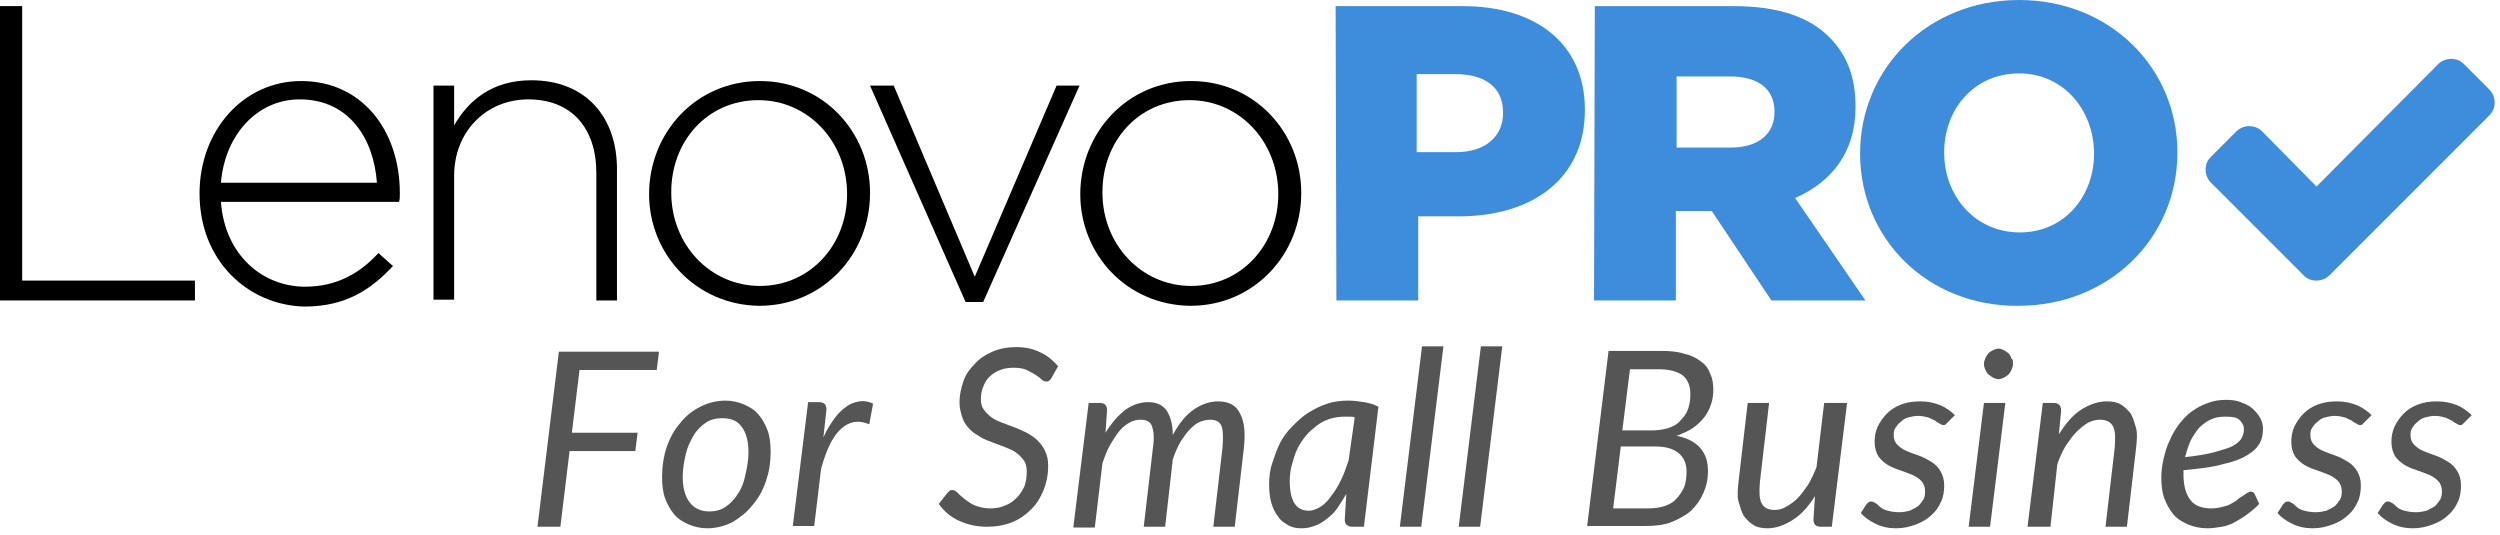 <?xml version="1.0" encoding="UTF-8"?>
<svg width="327px" height="70px" viewBox="0 0 327 70" version="1.1" xmlns="http://www.w3.org/2000/svg" xmlns:xlink="http://www.w3.org/1999/xlink">
    <title>LP-Tagline-English</title>
    <g id="Page-1" stroke="none" stroke-width="1" fill="none" fill-rule="evenodd">
        <g id="LP-Tagline-English" fill-rule="nonzero">
            <polygon id="Path" fill="#000000" points="0 0.8 2.9 0.8 2.9 36.7 25.5 36.7 25.5 39.3 0 39.3"></polygon>
            <path d="M26.1,25.3 L26.1,25.3 C26.1,17.1 31.8,10.6 39.4,10.6 C47.3,10.6 52.3,17 52.3,25.3 C52.3,25.8 52.3,26 52.2,26.4 L28.9,26.4 C29.4,33.4 34.4,37.5 39.9,37.5 C44.2,37.5 47.2,35.6 49.5,33.1 L51.4,34.8 C48.5,37.9 45.2,40.1 39.8,40.1 C32.4,39.9 26.1,34.1 26.1,25.3 Z M49.3,23.9 C48.9,18.2 45.7,13 39.2,13 C33.6,13 29.4,17.7 28.9,23.9 L49.3,23.9 Z" id="Shape" fill="#000000"></path>
            <path d="M56.7,11.2 L59.4,11.2 L59.4,16.4 C61.3,13.1 64.4,10.5 69.5,10.5 C76.6,10.5 80.7,15.3 80.7,22.1 L80.7,39.3 L78,39.3 L78,22.6 C78,16.8 74.8,13 69.1,13 C63.6,13 59.4,17.2 59.4,23 L59.4,39.2 L56.7,39.2 L56.7,11.2 L56.7,11.2 Z" id="Path" fill="#000000"></path>
            <path d="M84.9,25.4 L84.9,25.4 C84.9,17.4 91,10.6 99.4,10.6 C107.7,10.6 113.8,17.3 113.8,25.2 L113.8,25.3 C113.8,33.2 107.7,40 99.3,40 C91,39.9 84.9,33.2 84.9,25.4 Z M110.8,25.4 L110.8,25.4 C110.8,18.5 105.7,13.1 99.2,13.1 C92.5,13.1 87.8,18.5 87.8,25.1 L87.8,25.2 C87.8,32 92.9,37.4 99.4,37.4 C106,37.4 110.8,32 110.8,25.4 Z" id="Shape" fill="#000000"></path>
            <polygon id="Path" fill="#000000" points="113.8 11.2 116.9 11.2 127.5 36.2 138.2 11.2 141.2 11.2 128.6 39.5 126.3 39.5"></polygon>
            <path d="M141.3,25.4 L141.3,25.4 C141.3,17.4 147.4,10.6 155.8,10.6 C164.1,10.6 170.2,17.3 170.2,25.2 L170.2,25.3 C170.2,33.2 164.1,40 155.7,40 C147.3,39.9 141.3,33.2 141.3,25.4 Z M167.2,25.4 L167.2,25.4 C167.2,18.5 162.1,13.1 155.6,13.1 C148.9,13.1 144.2,18.5 144.2,25.1 L144.2,25.2 C144.2,32 149.3,37.4 155.8,37.4 C162.4,37.4 167.2,32 167.2,25.4 Z" id="Shape" fill="#000000"></path>
            <path d="M174.7,0.8 L191.3,0.8 C201,0.8 207.3,5.8 207.3,14.3 L207.3,14.4 C207.3,23.5 200.3,28.3 190.8,28.3 L185.5,28.3 L185.5,39.3 L174.8,39.3 L174.7,0.8 L174.7,0.8 Z M190.5,19.9 C194.2,19.9 196.6,17.9 196.6,14.8 L196.6,14.7 C196.6,11.4 194.2,9.7 190.4,9.7 L185.3,9.7 L185.3,19.9 L190.5,19.9 Z" id="Shape" fill="#3E8DDD"></path>
            <path d="M208.6,0.8 L226.8,0.8 C232.7,0.8 236.8,2.3 239.3,4.9 C241.6,7.2 242.7,10.1 242.7,13.9 L242.7,14 C242.7,19.9 239.6,23.8 234.8,25.9 L244,39.3 L231.7,39.3 L223.9,27.6 L219.2,27.6 L219.2,39.3 L208.5,39.3 L208.6,0.8 L208.6,0.8 Z M226.4,19.3 C230,19.3 232.1,17.5 232.1,14.7 L232.1,14.6 C232.1,11.5 229.8,10 226.3,10 L219.3,10 L219.3,19.3 C219.3,19.3 226.4,19.3 226.4,19.3 Z" id="Shape" fill="#3E8DDD"></path>
            <path d="M243.3,20.1 L243.3,20.1 C243.3,8.9 252.2,0 264.1,0 C276,0 284.8,8.9 284.8,19.9 L284.8,20 C284.8,31.1 275.9,40 264,40 C252.1,40.1 243.3,31.2 243.3,20.1 Z M273.9,20.1 L273.9,20.1 C273.9,14.4 269.9,9.6 264.1,9.6 C258.2,9.6 254.3,14.3 254.3,19.9 L254.3,20 C254.3,25.6 258.3,30.4 264.2,30.4 C270,30.4 273.9,25.7 273.9,20.1 Z" id="Shape" fill="#3E8DDD"></path>
            <path d="M325.6,15.1 L308,32.7 L304.7,36 C304.3,36.4 303.7,36.7 303,36.7 C302.3,36.7 301.8,36.5 301.3,36 L298,32.7 L289.2,23.9 C288.8,23.5 288.5,22.9 288.5,22.2 C288.5,21.5 288.7,21 289.2,20.5 L292.5,17.2 C292.9,16.8 293.5,16.5 294.2,16.5 C294.8,16.5 295.4,16.7 295.9,17.2 L303,24.4 L318.9,8.4 C319.3,8 319.9,7.7 320.6,7.7 C321.2,7.7 321.8,7.9 322.3,8.4 L325.6,11.7 C326,12.1 326.3,12.7 326.3,13.4 C326.3,14 326.1,14.6 325.6,15.1 Z" id="Path" fill="#3E8DDD"></path>
            <g id="Group" transform="translate(70, 45)" fill="#555555">
                <polygon id="Path" points="5.8 3.4 4.8 11.6 13.4 11.6 13.1 14 4.5 14 3.3 23.9 0.3 23.9 3.1 1 16.2 1 15.9 3.4"></polygon>
                <path d="M22.5,24.1 C21.6,24.1 20.8,23.9 20.1,23.6 C19.4,23.3 18.7,22.9 18.2,22.3 C17.7,21.7 17.3,21 17,20.2 C16.7,19.4 16.6,18.4 16.6,17.4 C16.6,16 16.8,14.7 17.2,13.5 C17.6,12.3 18.2,11.2 19,10.3 C19.7,9.4 20.6,8.7 21.6,8.2 C22.6,7.7 23.7,7.4 24.9,7.4 C25.8,7.4 26.6,7.6 27.3,7.9 C28,8.2 28.7,8.6 29.2,9.2 C29.7,9.8 30.1,10.5 30.4,11.3 C30.7,12.1 30.8,13.1 30.8,14.1 C30.8,15.5 30.6,16.7 30.2,17.9 C29.8,19.1 29.2,20.2 28.4,21.1 C27.7,22 26.8,22.7 25.8,23.3 C24.8,23.8 23.7,24.1 22.5,24.1 Z M22.8,21.9 C23.6,21.9 24.3,21.7 24.9,21.3 C25.5,20.9 26.1,20.3 26.5,19.6 C27,18.9 27.3,18.1 27.5,17.1 C27.7,16.2 27.9,15.2 27.9,14.2 C27.9,12.7 27.6,11.6 27,10.8 C26.4,10 25.6,9.7 24.4,9.7 C23.6,9.7 22.9,9.9 22.3,10.3 C21.7,10.7 21.1,11.3 20.7,12 C20.3,12.7 19.9,13.5 19.7,14.4 C19.5,15.3 19.3,16.3 19.3,17.3 C19.3,18.8 19.6,19.9 20.2,20.7 C20.8,21.5 21.7,21.9 22.8,21.9 Z" id="Shape"></path>
                <path d="M37.7,12.2 C38.1,11.3 38.6,10.5 39.1,9.8 C39.6,9.1 40.1,8.6 40.7,8.2 C41.2,7.8 41.8,7.6 42.4,7.5 C43,7.4 43.6,7.5 44.2,7.8 L43.7,10.5 C42.3,9.9 41.1,10.1 40,11.1 C38.9,12.1 38.1,13.8 37.4,16.3 L36.5,23.8 L33.7,23.8 L35.7,7.6 L37.1,7.6 C37.8,7.6 38.1,7.9 38.1,8.6 L37.7,12.2 Z" id="Path"></path>
                <path d="M67.5,4.5 C67.4,4.6 67.3,4.8 67.2,4.8 C67.1,4.9 67,4.9 66.8,4.9 C66.6,4.9 66.4,4.8 66.2,4.6 C66,4.4 65.7,4.2 65.4,4 C65.1,3.8 64.7,3.6 64.3,3.4 C63.9,3.2 63.3,3.1 62.6,3.1 C61.9,3.1 61.3,3.2 60.8,3.4 C60.3,3.6 59.8,3.9 59.4,4.3 C59,4.7 58.8,5.1 58.6,5.6 C58.4,6.1 58.3,6.6 58.3,7.2 C58.3,7.8 58.4,8.2 58.7,8.6 C59,9 59.3,9.3 59.7,9.6 C60.1,9.9 60.6,10.1 61.1,10.3 C61.6,10.5 62.2,10.7 62.7,10.9 C63.3,11.1 63.8,11.4 64.3,11.6 C64.8,11.9 65.3,12.2 65.7,12.6 C66.1,13 66.5,13.5 66.7,14 C67,14.6 67.1,15.2 67.1,16 C67.1,17.1 66.9,18.1 66.5,19.1 C66.1,20.1 65.6,20.9 64.9,21.6 C64.2,22.3 63.4,22.9 62.4,23.3 C61.4,23.7 60.3,23.9 59.1,23.9 C57.7,23.9 56.5,23.6 55.4,23.1 C54.3,22.6 53.4,21.8 52.8,20.9 L53.9,19.5 C54,19.4 54.1,19.3 54.2,19.2 C54.3,19.1 54.5,19.1 54.6,19.1 C54.8,19.1 55,19.2 55.3,19.5 C55.5,19.7 55.8,20 56.2,20.3 C56.6,20.6 57,20.9 57.5,21.1 C58,21.3 58.7,21.5 59.5,21.5 C60.2,21.5 60.9,21.4 61.5,21.1 C62.1,20.9 62.6,20.5 63,20.1 C63.4,19.7 63.7,19.2 64,18.6 C64.2,18 64.3,17.4 64.3,16.7 C64.3,16.1 64.2,15.6 63.9,15.2 C63.6,14.8 63.3,14.5 62.9,14.2 C62.5,13.9 62,13.7 61.5,13.5 C61,13.3 60.4,13.1 59.9,12.9 C59.4,12.7 58.8,12.5 58.3,12.2 C57.8,11.9 57.3,11.6 56.9,11.2 C56.5,10.8 56.1,10.3 55.9,9.7 C55.7,9.1 55.5,8.4 55.5,7.6 C55.5,6.7 55.7,5.8 56,4.9 C56.3,4 56.8,3.3 57.5,2.6 C58.1,1.9 58.9,1.4 59.8,1 C60.7,0.6 61.8,0.4 62.9,0.4 C64.1,0.4 65.1,0.6 66.1,1.1 C67,1.5 67.8,2.2 68.4,2.9 L67.5,4.5 Z" id="Path"></path>
                <path d="M70.4,23.9 L72.4,7.7 L73.8,7.7 C74.5,7.7 74.8,8 74.8,8.7 L74.6,11.6 C75.4,10.3 76.3,9.3 77.2,8.6 C78.2,7.9 79.2,7.6 80.2,7.6 C81.3,7.6 82.1,8 82.6,8.7 C83.1,9.5 83.4,10.5 83.4,11.9 C84.2,10.4 85.1,9.3 86.1,8.6 C87.1,7.9 88.2,7.5 89.3,7.5 C90.7,7.5 91.7,8 92.2,9.1 C92.8,10.2 92.9,11.7 92.7,13.6 L91.5,23.9 L88.7,23.9 L89.9,13.6 C90,12.3 90,11.4 89.8,10.8 C89.6,10.2 89.1,9.9 88.3,9.9 C87.8,9.9 87.4,10 86.9,10.2 C86.4,10.4 86,10.8 85.6,11.2 C85.2,11.6 84.8,12.2 84.4,12.8 C84,13.5 83.7,14.2 83.4,15.1 L83.4,15.1 L82.4,23.9 L79.6,23.9 L80.8,13.6 C81,12.3 80.9,11.4 80.7,10.8 C80.5,10.2 80,9.9 79.2,9.9 C78.7,9.9 78.2,10 77.7,10.3 C77.2,10.6 76.8,10.9 76.4,11.4 C76,11.9 75.6,12.5 75.2,13.2 C74.8,13.9 74.5,14.7 74.2,15.6 L73.2,24 L70.4,24 L70.4,23.9 L70.4,23.9 Z" id="Path"></path>
                <path d="M106.1,19.6 C105.7,20.3 105.3,20.9 104.9,21.5 C104.5,22.1 104,22.5 103.5,22.9 C103,23.3 102.5,23.6 101.9,23.8 C101.4,24 100.8,24.1 100.2,24.1 C99.6,24.1 99,24 98.5,23.7 C98,23.4 97.5,23.1 97.2,22.6 C96.8,22.1 96.5,21.5 96.3,20.8 C96.1,20.1 96,19.3 96,18.4 C96,17.4 96.1,16.5 96.4,15.6 C96.7,14.7 97,13.8 97.4,13 C97.8,12.2 98.4,11.4 99,10.8 C99.6,10.2 100.3,9.5 101.1,9 C101.9,8.5 102.7,8.1 103.6,7.8 C104.5,7.5 105.4,7.4 106.4,7.4 C107.1,7.4 107.8,7.5 108.4,7.6 C109.1,7.7 109.7,7.9 110.3,8.2 L108.4,23.9 L106.9,23.9 C106.5,23.9 106.3,23.8 106.1,23.6 C105.9,23.4 105.9,23.2 105.9,22.9 L106.1,19.6 Z M107.2,9.6 C107,9.5 106.7,9.5 106.5,9.5 C106.3,9.5 106,9.5 105.8,9.5 C105.2,9.5 104.5,9.6 103.9,9.8 C103.3,10 102.7,10.3 102.2,10.7 C101.7,11.1 101.2,11.5 100.8,12 C100.4,12.5 100,13.1 99.7,13.7 C99.4,14.3 99.2,15 99,15.7 C98.8,16.4 98.7,17.1 98.7,17.9 C98.7,20.5 99.5,21.8 101.2,21.8 C101.7,21.8 102.2,21.6 102.7,21.3 C103.2,21 103.7,20.5 104.1,19.9 C104.6,19.3 105,18.6 105.4,17.8 C105.8,17 106.1,16.1 106.4,15.2 L107.2,9.6 Z" id="Shape"></path>
                <polygon id="Path" points="113.1 23.9 116 0.3 118.8 0.3 115.9 23.9"></polygon>
                <polygon id="Path" points="120.8 23.9 123.7 0.3 126.5 0.3 123.6 23.9"></polygon>
                <path d="M147.3,0.9 C148.5,0.9 149.5,1 150.4,1.3 C151.3,1.5 152,1.9 152.5,2.3 C153.1,2.7 153.5,3.3 153.7,3.9 C154,4.5 154.1,5.2 154.1,6 C154.1,6.7 154,7.3 153.8,7.9 C153.6,8.5 153.3,9.1 152.9,9.6 C152.5,10.1 152,10.6 151.4,11 C150.8,11.4 150.1,11.7 149.3,12 C150.7,12.3 151.7,12.8 152.4,13.6 C153.1,14.4 153.4,15.4 153.4,16.6 C153.4,17.7 153.2,18.6 152.8,19.5 C152.4,20.4 151.9,21.1 151.2,21.8 C150.5,22.4 149.6,22.9 148.6,23.3 C147.6,23.7 146.4,23.8 145.1,23.8 L137.6,23.8 L140.4,0.9 L147.3,0.9 Z M145.5,21.5 C146.4,21.5 147.1,21.4 147.7,21.2 C148.3,21 148.9,20.7 149.3,20.2 C149.7,19.8 150,19.3 150.3,18.7 C150.5,18.1 150.6,17.5 150.6,16.7 C150.6,15.7 150.3,14.9 149.6,14.3 C148.9,13.7 147.9,13.4 146.5,13.4 L142,13.4 L141,21.5 L145.5,21.5 L145.5,21.5 Z M143.2,3.3 L142.2,11.3 L145.9,11.3 C146.8,11.3 147.5,11.2 148.2,11 C148.8,10.8 149.4,10.5 149.8,10 C150.2,9.6 150.6,9.1 150.8,8.5 C151,7.9 151.1,7.3 151.1,6.6 C151.1,5.5 150.8,4.7 150.1,4.1 C149.4,3.6 148.4,3.3 147,3.3 L143.2,3.3 L143.2,3.3 Z" id="Shape"></path>
                <path d="M171.6,7.7 L169.6,23.9 L168.2,23.9 C167.5,23.9 167.2,23.6 167.2,22.9 L167.4,19.9 C166.5,21.3 165.6,22.3 164.5,23 C163.4,23.7 162.3,24.1 161.2,24.1 C160.5,24.1 159.9,24 159.4,23.7 C158.9,23.4 158.5,23 158.1,22.5 C157.8,22 157.6,21.3 157.4,20.6 C157.2,19.9 157.3,19 157.4,18 L158.6,7.7 L161.4,7.7 L160.2,18 C160.1,19.3 160.1,20.2 160.4,20.8 C160.7,21.4 161.3,21.7 162.1,21.7 C162.6,21.7 163.1,21.6 163.6,21.3 C164.1,21 164.6,20.7 165.1,20.2 C165.6,19.7 166,19.1 166.5,18.4 C166.9,17.7 167.3,16.9 167.6,16.1 L168.6,7.7 L171.6,7.7 L171.6,7.7 Z" id="Path"></path>
                <path d="M184.8,10.2 C184.7,10.3 184.6,10.4 184.5,10.5 C184.4,10.6 184.3,10.6 184.2,10.6 C184,10.6 183.9,10.5 183.7,10.4 C183.5,10.3 183.3,10.2 183.1,10 C182.8,9.9 182.5,9.7 182.2,9.6 C181.8,9.5 181.4,9.4 180.9,9.4 C180.4,9.4 180,9.5 179.6,9.6 C179.2,9.7 178.9,9.9 178.6,10.2 C178.3,10.4 178.1,10.7 177.9,11 C177.7,11.3 177.7,11.6 177.7,12 C177.7,12.5 177.9,12.9 178.2,13.2 C178.5,13.5 178.9,13.8 179.4,14 C179.9,14.2 180.4,14.4 181,14.6 C181.6,14.8 182.1,15.1 182.6,15.4 C183.1,15.7 183.5,16.1 183.8,16.6 C184.1,17.1 184.3,17.7 184.3,18.5 C184.3,19.2 184.2,20 183.9,20.6 C183.6,21.3 183.2,21.9 182.6,22.4 C182.1,22.9 181.4,23.3 180.6,23.6 C179.8,23.9 179,24.1 178,24.1 C177,24.1 176.1,23.9 175.3,23.5 C174.5,23.1 173.9,22.7 173.4,22.1 L174.1,21 C174.2,20.9 174.3,20.8 174.4,20.7 C174.5,20.6 174.7,20.6 174.8,20.6 C175,20.6 175.1,20.7 175.3,20.8 C175.5,20.9 175.7,21.1 175.9,21.3 C176.1,21.5 176.5,21.7 176.9,21.8 C177.3,21.9 177.8,22 178.4,22 C178.9,22 179.4,21.9 179.8,21.8 C180.2,21.6 180.6,21.4 180.9,21.2 C181.2,20.9 181.4,20.6 181.6,20.3 C181.8,19.9 181.8,19.6 181.8,19.2 C181.8,18.7 181.6,18.2 181.3,17.9 C181,17.6 180.6,17.3 180.1,17.1 C179.6,16.9 179.1,16.7 178.5,16.5 C177.9,16.3 177.4,16.1 176.9,15.8 C176.4,15.5 176,15.1 175.7,14.7 C175.4,14.2 175.2,13.6 175.2,12.8 C175.2,12.1 175.3,11.5 175.6,10.8 C175.9,10.2 176.3,9.6 176.8,9.1 C177.3,8.6 177.9,8.2 178.7,7.9 C179.5,7.6 180.3,7.5 181.2,7.5 C182.2,7.5 183,7.7 183.8,8 C184.5,8.3 185.2,8.8 185.7,9.3 L184.8,10.2 Z" id="Path"></path>
                <path d="M192.3,7.7 L190.3,23.9 L187.5,23.9 L189.5,7.7 L192.3,7.7 Z M193.3,2.6 C193.3,2.9 193.2,3.1 193.1,3.4 C193,3.6 192.8,3.9 192.7,4 C192.6,4.1 192.3,4.3 192.1,4.4 C191.9,4.5 191.6,4.6 191.4,4.6 C191.2,4.6 190.9,4.5 190.7,4.4 C190.5,4.3 190.3,4.1 190.1,4 C189.9,3.8 189.8,3.6 189.7,3.4 C189.6,3.2 189.5,2.9 189.5,2.6 C189.5,2.3 189.6,2.1 189.7,1.8 C189.8,1.6 190,1.3 190.1,1.2 C190.3,1 190.5,0.9 190.7,0.8 C190.9,0.7 191.2,0.6 191.4,0.6 C191.7,0.6 191.9,0.7 192.1,0.8 C192.3,0.9 192.6,1.1 192.7,1.2 C192.9,1.4 193,1.6 193.1,1.9 C193.3,2 193.3,2.3 193.3,2.6 Z" id="Shape"></path>
                <path d="M199.3,11.8 C200.2,10.4 201.1,9.3 202.2,8.6 C203.3,7.9 204.4,7.5 205.6,7.5 C206.3,7.5 206.9,7.6 207.4,7.9 C207.9,8.2 208.3,8.6 208.7,9.1 C209,9.6 209.2,10.3 209.4,11 C209.6,11.7 209.5,12.6 209.4,13.6 L208.2,23.9 L205.4,23.9 L206.6,13.6 C206.7,12.3 206.7,11.4 206.4,10.8 C206.1,10.2 205.5,9.9 204.7,9.9 C204.2,9.9 203.7,10 203.1,10.3 C202.6,10.6 202.1,11 201.6,11.5 C201.1,12 200.7,12.6 200.2,13.3 C199.8,14 199.4,14.8 199.1,15.7 L198.2,23.9 L195.2,23.9 L197.2,7.7 L198.6,7.7 C199.2,7.7 199.6,8 199.6,8.7 L199.3,11.8 Z" id="Path"></path>
                <path d="M225.5,20.9 C225,21.5 224.4,21.9 223.9,22.3 C223.4,22.7 222.8,23 222.3,23.3 C221.8,23.6 221.2,23.8 220.6,23.9 C220,24 219.4,24.1 218.7,24.1 C217.8,24.1 216.9,23.9 216.2,23.6 C215.5,23.3 214.8,22.9 214.3,22.3 C213.8,21.7 213.4,21 213.1,20.2 C212.8,19.4 212.7,18.5 212.7,17.5 C212.7,16.7 212.8,15.8 213,15 C213.2,14.2 213.4,13.4 213.8,12.6 C214.1,11.9 214.5,11.2 215,10.5 C215.5,9.9 216,9.3 216.7,8.8 C217.4,8.3 218,8 218.8,7.7 C219.6,7.4 220.4,7.3 221.2,7.3 C222,7.3 222.7,7.4 223.3,7.7 C223.9,7.9 224.4,8.2 224.8,8.6 C225.2,9 225.5,9.4 225.7,9.8 C225.9,10.2 226,10.7 226,11 C226,11.7 225.9,12.4 225.6,12.9 C225.3,13.5 224.8,14 224,14.5 C223.2,15 222.2,15.4 220.8,15.7 C219.5,16.1 217.7,16.3 215.6,16.5 C215.6,16.6 215.6,16.7 215.6,16.8 C215.6,16.9 215.6,17 215.6,17.1 C215.6,18.5 215.9,19.6 216.5,20.4 C217.1,21.2 218.1,21.5 219.3,21.5 C219.8,21.5 220.3,21.4 220.7,21.3 C221.1,21.2 221.5,21.1 221.8,20.9 C222.1,20.7 222.4,20.6 222.6,20.4 C222.8,20.2 223.1,20 223.3,19.9 C223.5,19.8 223.7,19.6 223.9,19.5 C224.1,19.4 224.2,19.3 224.4,19.3 C224.6,19.3 224.8,19.4 224.9,19.6 L225.5,20.9 Z M221,9.5 C220.3,9.5 219.7,9.6 219.1,9.9 C218.5,10.2 218,10.6 217.6,11 C217.2,11.5 216.8,12.1 216.5,12.7 C216.2,13.4 216,14.1 215.8,14.8 C217.4,14.6 218.8,14.4 219.8,14.1 C220.8,13.8 221.6,13.6 222.1,13.3 C222.6,13 223,12.7 223.2,12.3 C223.4,11.9 223.5,11.6 223.5,11.2 C223.5,11 223.5,10.8 223.4,10.6 C223.3,10.4 223.2,10.2 223,10 C222.8,9.8 222.6,9.7 222.3,9.6 C221.8,9.5 221.4,9.5 221,9.5 Z" id="Shape"></path>
                <path d="M239.3,10.2 C239.2,10.3 239.1,10.4 239,10.5 C238.9,10.6 238.8,10.6 238.7,10.6 C238.5,10.6 238.4,10.5 238.2,10.4 C238,10.3 237.8,10.2 237.6,10 C237.3,9.9 237,9.7 236.7,9.6 C236.3,9.5 235.9,9.4 235.4,9.4 C234.9,9.4 234.5,9.5 234.1,9.6 C233.7,9.7 233.4,9.9 233.1,10.2 C232.8,10.4 232.6,10.7 232.4,11 C232.2,11.3 232.2,11.6 232.2,12 C232.2,12.5 232.4,12.9 232.7,13.2 C233,13.5 233.4,13.8 233.9,14 C234.4,14.2 234.9,14.4 235.5,14.6 C236.1,14.8 236.6,15.1 237.1,15.4 C237.6,15.7 238,16.1 238.3,16.6 C238.6,17.1 238.8,17.7 238.8,18.5 C238.8,19.2 238.7,20 238.4,20.6 C238.1,21.3 237.7,21.9 237.1,22.4 C236.6,22.9 235.9,23.3 235.1,23.6 C234.3,23.9 233.5,24.1 232.5,24.1 C231.5,24.1 230.6,23.9 229.8,23.5 C229,23.1 228.4,22.7 227.9,22.1 L228.6,21 C228.7,20.9 228.8,20.8 228.9,20.7 C229,20.6 229.2,20.6 229.3,20.6 C229.5,20.6 229.6,20.7 229.8,20.8 C230,20.9 230.2,21.1 230.4,21.3 C230.6,21.5 231,21.7 231.4,21.8 C231.8,21.9 232.3,22 232.9,22 C233.4,22 233.9,21.9 234.3,21.8 C234.7,21.6 235.1,21.4 235.4,21.2 C235.7,20.9 235.9,20.6 236.1,20.3 C236.3,19.9 236.3,19.6 236.3,19.2 C236.3,18.7 236.1,18.2 235.8,17.9 C235.5,17.6 235.1,17.3 234.6,17.1 C234.1,16.9 233.6,16.7 233,16.5 C232.4,16.3 231.9,16.1 231.4,15.8 C230.9,15.5 230.5,15.1 230.2,14.7 C229.9,14.2 229.7,13.6 229.7,12.8 C229.7,12.1 229.8,11.5 230.1,10.8 C230.4,10.2 230.8,9.6 231.3,9.1 C231.8,8.6 232.4,8.2 233.2,7.9 C234,7.6 234.8,7.5 235.7,7.5 C236.7,7.5 237.5,7.7 238.3,8 C239,8.3 239.7,8.8 240.2,9.3 L239.3,10.2 Z" id="Path"></path>
                <path d="M252.4,10.2 C252.3,10.3 252.2,10.4 252.1,10.5 C252,10.6 251.9,10.6 251.8,10.6 C251.6,10.6 251.5,10.5 251.3,10.4 C251.1,10.3 250.9,10.2 250.7,10 C250.4,9.9 250.1,9.7 249.8,9.6 C249.4,9.5 249,9.4 248.5,9.4 C248,9.4 247.6,9.5 247.2,9.6 C246.8,9.7 246.5,9.9 246.2,10.2 C245.9,10.4 245.7,10.7 245.5,11 C245.3,11.3 245.3,11.6 245.3,12 C245.3,12.5 245.5,12.9 245.8,13.2 C246.1,13.5 246.5,13.8 247,14 C247.5,14.2 248,14.4 248.6,14.6 C249.2,14.8 249.7,15.1 250.2,15.4 C250.7,15.7 251.1,16.1 251.4,16.6 C251.7,17.1 251.9,17.7 251.9,18.5 C251.9,19.2 251.8,20 251.5,20.6 C251.2,21.3 250.8,21.9 250.2,22.4 C249.7,22.9 249,23.3 248.2,23.6 C247.4,23.9 246.6,24.1 245.6,24.1 C244.6,24.1 243.7,23.9 242.9,23.5 C242.1,23.1 241.5,22.7 241,22.1 L241.7,21 C241.8,20.9 241.9,20.8 242,20.7 C242.1,20.6 242.3,20.6 242.4,20.6 C242.6,20.6 242.7,20.7 242.9,20.8 C243.1,20.9 243.3,21.1 243.5,21.3 C243.7,21.5 244.1,21.7 244.5,21.8 C244.9,21.9 245.4,22 246,22 C246.5,22 247,21.9 247.4,21.8 C247.8,21.6 248.2,21.4 248.5,21.2 C248.8,20.9 249,20.6 249.2,20.3 C249.4,19.9 249.4,19.6 249.4,19.2 C249.4,18.7 249.2,18.2 248.9,17.9 C248.6,17.6 248.2,17.3 247.7,17.1 C247.2,16.9 246.7,16.7 246.1,16.5 C245.5,16.3 245,16.1 244.5,15.8 C244,15.5 243.6,15.1 243.3,14.7 C243,14.2 242.8,13.6 242.8,12.8 C242.8,12.1 242.9,11.5 243.2,10.8 C243.5,10.2 243.9,9.6 244.4,9.1 C244.9,8.6 245.5,8.2 246.3,7.9 C247.1,7.6 247.9,7.5 248.8,7.5 C249.8,7.5 250.6,7.7 251.4,8 C252.1,8.3 252.8,8.8 253.3,9.3 L252.4,10.2 Z" id="Path"></path>
            </g>
        </g>
    </g>
</svg>